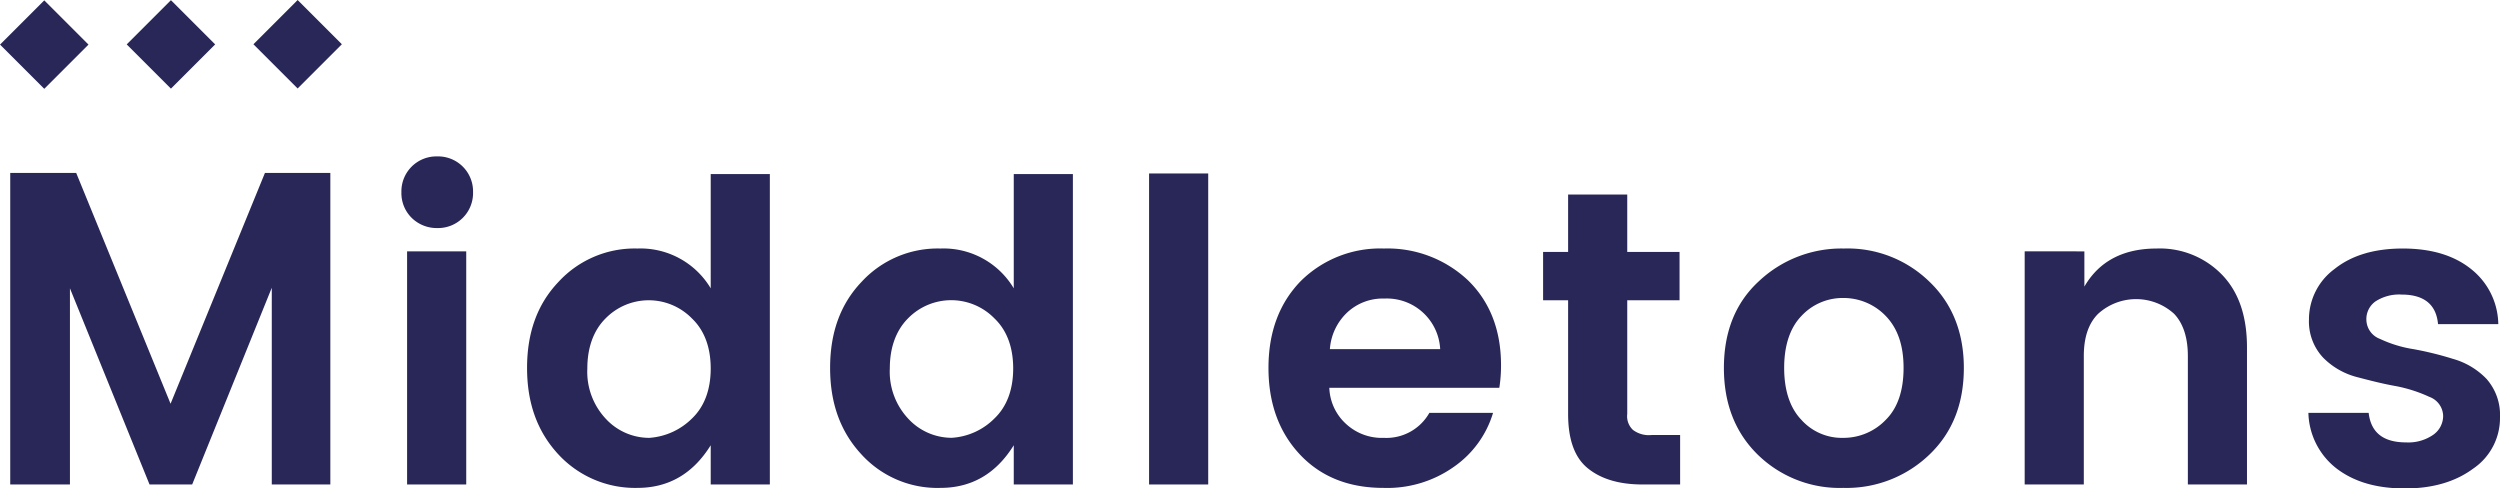 <svg id="Layer_1" data-name="Layer 1" xmlns="http://www.w3.org/2000/svg" viewBox="0 0 439.7 85.91"><defs><style>.cls-1{fill:#282758;}</style></defs><title>Artboard 1</title><rect class="cls-1" x="24.57" y="2.31" width="11" height="11" transform="translate(3.28 23.55) rotate(-45)"/><rect class="cls-1" x="46.85" y="2.28" width="11" height="11" transform="translate(9.83 39.3) rotate(-45)"/><rect class="cls-1" x="2.28" y="2.34" width="11" height="11" transform="translate(-3.26 7.8) rotate(-45)"/><polygon class="cls-1" points="58.1 85.21 58.1 30.41 46.6 30.41 30 71.01 13.4 30.41 1.8 30.41 1.8 85.21 12.3 85.21 12.3 50.71 26.3 85.21 33.8 85.21 47.8 50.61 47.8 85.21 58.1 85.21"/><rect class="cls-1" x="71.6" y="44.21" width="10.4" height="41"/><path class="cls-1" d="M76.9,40.11a6.15,6.15,0,0,0,6.3-6.3,6.15,6.15,0,0,0-6.3-6.3,6.15,6.15,0,0,0-6.3,6.3,6.11,6.11,0,0,0,1.8,4.5A6.27,6.27,0,0,0,76.9,40.11Z"/><path class="cls-1" d="M125,78.31v6.9h10.4V30.61H125v20.1a14.38,14.38,0,0,0-12.9-7,18.2,18.2,0,0,0-13.9,5.9c-3.7,3.9-5.5,8.9-5.5,15.1s1.8,11.2,5.5,15.2a18.35,18.35,0,0,0,13.9,5.9Q120.35,85.81,125,78.31Zm-21.7-13.5c0-3.7,1.1-6.7,3.2-8.8a10.63,10.63,0,0,1,15.2,0c2.2,2.1,3.3,5.1,3.3,8.8s-1.1,6.7-3.3,8.8a11.79,11.79,0,0,1-7.5,3.4,10.39,10.39,0,0,1-7.6-3.3A12.08,12.08,0,0,1,103.3,64.81Z"/><path class="cls-1" d="M165.4,85.81q8.25,0,12.9-7.5v6.9h10.4V30.61H178.3v20.1a14.38,14.38,0,0,0-12.9-7,18.2,18.2,0,0,0-13.9,5.9c-3.7,3.9-5.5,8.9-5.5,15.1s1.8,11.2,5.5,15.2A18.05,18.05,0,0,0,165.4,85.81ZM159.7,56a10.62,10.62,0,0,1,15.2,0c2.2,2.1,3.3,5.1,3.3,8.8s-1.1,6.7-3.3,8.8a11.57,11.57,0,0,1-7.5,3.4,10.39,10.39,0,0,1-7.6-3.3,12.08,12.08,0,0,1-3.3-8.9C156.5,61.11,157.6,58.11,159.7,56Z"/><rect class="cls-1" x="202.1" y="30.51" width="10.4" height="54.7"/><path class="cls-1" d="M262.6,72.61H251.4a8.68,8.68,0,0,1-8,4.4,9.24,9.24,0,0,1-6.6-2.4,9,9,0,0,1-3-6.4h29.9a25,25,0,0,0,.3-4c0-6.2-2-11.2-5.8-14.9a20.63,20.63,0,0,0-14.8-5.6,19.82,19.82,0,0,0-14.6,5.7q-5.7,5.85-5.7,15.3c0,6.3,1.9,11.4,5.6,15.3s8.6,5.8,14.6,5.8a20.26,20.26,0,0,0,12.4-3.7A17.76,17.76,0,0,0,262.6,72.61ZM237,54.91a9.16,9.16,0,0,1,6.5-2.4,9.39,9.39,0,0,1,9.8,8.9H233.9A9.79,9.79,0,0,1,237,54.91Z"/><path class="cls-1" d="M287.2,75.61a3.3,3.3,0,0,1-1-2.8v-20h9.2v-8.5h-9.2V34.21H275.8v10.1h-4.4v8.5h4.4v20c0,4.4,1.1,7.6,3.4,9.5s5.5,2.9,9.7,2.9h6.6v-8.7h-5A4.65,4.65,0,0,1,287.2,75.61Z"/><path class="cls-1" d="M324.3,43.71a21.17,21.17,0,0,0-15,5.8c-4.1,3.8-6.1,8.9-6.1,15.2s2,11.4,6,15.3a20.59,20.59,0,0,0,15,5.8A21,21,0,0,0,339.3,80c4.1-3.9,6.1-9,6.1-15.3s-2.1-11.4-6.1-15.2A20.59,20.59,0,0,0,324.3,43.71Zm7.4,30.1a10.29,10.29,0,0,1-7.5,3.2,9.56,9.56,0,0,1-7.4-3.2c-2-2.1-3-5.2-3-9.1s1-7,3-9.1a9.91,9.91,0,0,1,7.4-3.2,10.29,10.29,0,0,1,7.5,3.2c2.1,2.2,3.1,5.2,3.1,9.1S333.8,71.71,331.7,73.81Z"/><path class="cls-1" d="M379.3,43.71c-5.8,0-10.1,2.2-12.7,6.7v-6.2H356.1v41h10.4V62.61c0-3.2.8-5.7,2.5-7.4a9.93,9.93,0,0,1,13.4,0c1.6,1.7,2.4,4.2,2.4,7.4v22.6h10.4V61.11c0-5.4-1.4-9.7-4.4-12.8A15.22,15.22,0,0,0,379.3,43.71Z"/><path class="cls-1" d="M437.3,66.61a13.11,13.11,0,0,0-5.9-3.5,57.84,57.84,0,0,0-6.9-1.7,21.63,21.63,0,0,1-5.9-1.8,3.66,3.66,0,0,1-2.4-3.3,3.82,3.82,0,0,1,1.6-3.3,7.63,7.63,0,0,1,4.6-1.2c4,0,6.1,1.8,6.4,5.2h10.6a12.57,12.57,0,0,0-4.8-9.7q-4.5-3.6-12-3.6t-12,3.6a11,11,0,0,0-4.5,8.9,9.29,9.29,0,0,0,2.5,6.7,12.94,12.94,0,0,0,5.9,3.4c2.3.6,4.6,1.2,6.9,1.6a25.58,25.58,0,0,1,5.9,1.9,3.66,3.66,0,0,1,2.4,3.3,4.05,4.05,0,0,1-1.8,3.4,7.69,7.69,0,0,1-4.7,1.3c-4,0-6.2-1.7-6.6-5.2H406a12.77,12.77,0,0,0,5.1,9.9c3.1,2.3,7,3.4,11.9,3.4s8.9-1.2,12-3.5a10.75,10.75,0,0,0,4.7-9A9.57,9.57,0,0,0,437.3,66.61Z"/></svg>
